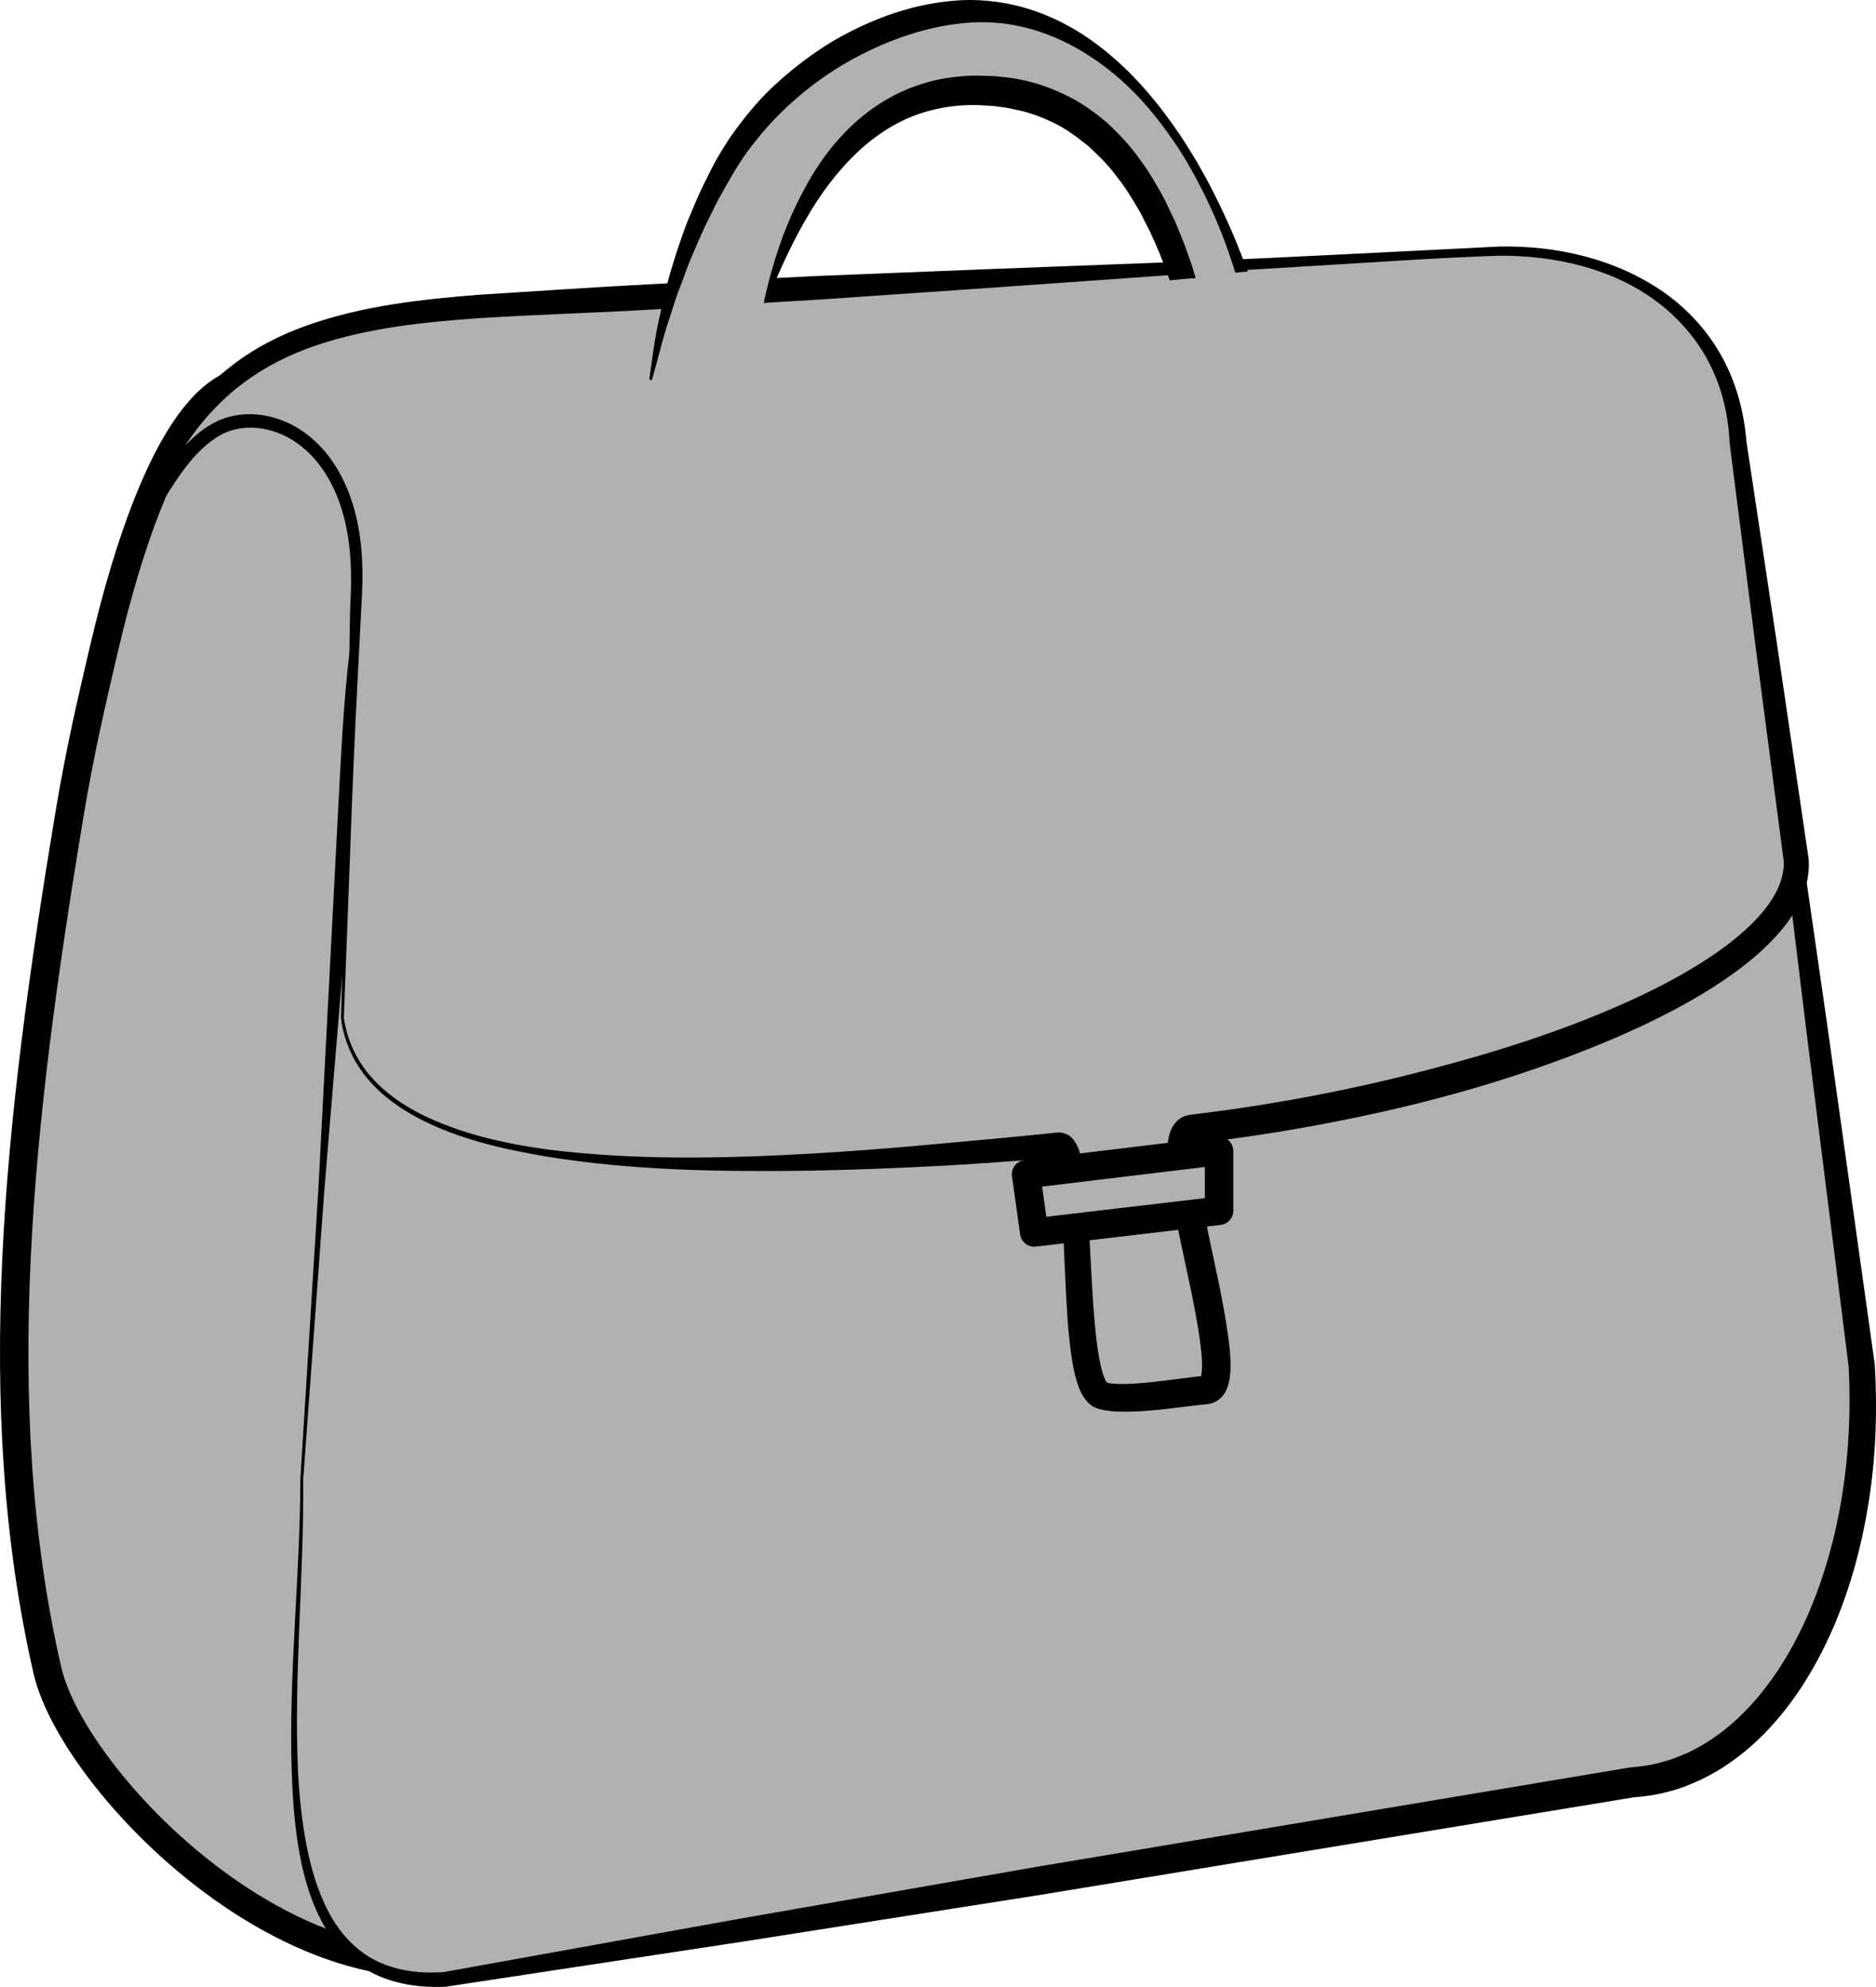<?xml version="1.0" encoding="utf-8"?>
<!-- Generator: Adobe Illustrator 16.0.0, SVG Export Plug-In . SVG Version: 6.00 Build 0)  -->
<!DOCTYPE svg PUBLIC "-//W3C//DTD SVG 1.1//EN" "http://www.w3.org/Graphics/SVG/1.1/DTD/svg11.dtd">
<svg version="1.1" id="Layer_1" xmlns="http://www.w3.org/2000/svg" xmlns:xlink="http://www.w3.org/1999/xlink" x="0px" y="0px"
	 width="132.101px" height="139.915px" viewBox="0 0 132.101 139.915" enable-background="new 0 0 132.101 139.915"
	 xml:space="preserve">
<path fill="#B1B1B1" stroke="#000000" stroke-width="2" stroke-linecap="round" stroke-linejoin="round" stroke-miterlimit="10" d="
	M22.394,29.708c0,0,7.183,0.053,8.507,2.652c2.112,4.144-4.549,17.585-0.255,16.902c4.293-0.684,24.247,73.826,9.522,85.431
	c-14.725,11.605-34.792-8.148-36.834-17.082c-4.279-18.726-2.02-38.68,1.531-60.109c0.769-4.634,1.594-8.132,2.48-11.916
	C10.935,30.293,16.322,22.062,22.394,29.708z"/>
<g>
	<path fill="#B1B1B1" d="M21.25,104.179c0.091,14.57-4.232,36.045,10.087,35.203l83.542-13.865
		c10.236-0.603,17.109-14.175,16.217-29.335l-6.374-47.944c-0.892-15.159-9.913-26.96-20.151-26.357l-65.895,3.877
		c-10.237,0.604-12.835,9.995-14.125,29.572L21.25,104.179z"/>
	<g>
		<path d="M21.35,104.185c0.061,6.88-0.672,13.747-0.363,20.598c0.085,1.709,0.266,3.413,0.582,5.085
			c0.322,1.666,0.793,3.312,1.577,4.783c0.77,1.473,1.921,2.729,3.378,3.441c1.457,0.711,3.135,0.902,4.783,0.771l-0.055,0.006
			l20.838-3.756l20.855-3.645l41.76-6.996l0.061-0.008l0.051-0.005c0.695-0.063,1.391-0.147,2.064-0.337
			c0.681-0.158,1.335-0.42,1.978-0.703c0.635-0.303,1.253-0.65,1.835-1.061c0.585-0.405,1.147-0.852,1.668-1.35
			c0.531-0.486,1.02-1.023,1.49-1.578c0.466-0.559,0.896-1.149,1.311-1.755c0.402-0.614,0.781-1.245,1.136-1.892
			c0.348-0.652,0.671-1.317,0.975-1.994c2.372-5.455,3.21-11.568,2.903-17.555l0.006,0.066l-3.021-23.994l-2.923-24.007l-0.001-0.01
			l-0.002-0.026c-0.192-3.855-0.928-7.693-2.258-11.324c-1.352-3.611-3.314-7.039-6.008-9.795
			c-2.662-2.735-6.207-4.812-10.058-4.956c-0.944-0.046-1.913,0.048-2.894,0.105l-2.924,0.187l-5.85,0.371
			c-7.801,0.471-15.594,1.063-23.389,1.604l-11.693,0.824c-3.898,0.269-7.795,0.565-11.695,0.795l-5.85,0.366
			c-1.944,0.146-3.922,0.129-5.627,0.633c-3.566,0.905-5.966,4.012-7.281,7.526c-1.349,3.535-2.012,7.38-2.523,11.215
			c-0.49,3.851-0.847,7.726-1.157,11.623l-1.941,23.366c-0.341,3.893-0.587,7.792-0.884,11.688L21.35,104.185z M21.15,104.172
			l0.727-11.699c0.23-3.9,0.512-7.798,0.697-11.701l1.219-23.414c0.209-3.898,0.377-7.824,0.852-11.73
			c0.47-3.902,1.076-7.834,2.463-11.637c0.715-1.884,1.646-3.756,3.061-5.334c1.401-1.577,3.318-2.749,5.351-3.273
			c2.073-0.575,4.057-0.51,5.997-0.652l5.853-0.322c3.9-0.23,7.805-0.392,11.708-0.582l11.709-0.553
			c7.806-0.377,15.614-0.701,23.416-1.15l5.853-0.316l2.926-0.158c0.97-0.047,1.952-0.135,2.961-0.078
			c4.035,0.196,7.743,2.293,10.503,5.107c2.799,2.822,4.824,6.32,6.237,9.997c1.43,3.683,2.257,7.591,2.528,11.534l-0.003-0.036
			l3.45,23.937l3.354,23.951c0.002,0.02,0.005,0.047,0.006,0.066c0.181,3.124,0.084,6.271-0.391,9.376
			c-0.471,3.103-1.271,6.171-2.523,9.085c-0.318,0.727-0.659,1.442-1.029,2.147c-0.375,0.702-0.781,1.389-1.214,2.062
			c-0.445,0.666-0.913,1.318-1.425,1.941c-0.517,0.619-1.057,1.224-1.652,1.779c-0.584,0.565-1.221,1.083-1.892,1.557
			c-0.669,0.477-1.387,0.892-2.133,1.254c-0.756,0.342-1.53,0.66-2.345,0.852c-0.807,0.222-1.64,0.325-2.471,0.394l0.111-0.013
			l-41.782,6.869l-20.915,3.287l-20.934,3.178l-0.014,0.002l-0.041,0.004c-1.77,0.082-3.625-0.168-5.248-1.021
			c-1.623-0.854-2.855-2.305-3.625-3.893c-0.789-1.593-1.219-3.307-1.498-5.018c-0.279-1.716-0.39-3.444-0.453-5.168
			c-0.228-6.902,0.588-13.754,0.607-20.622C21.15,104.177,21.15,104.174,21.15,104.172z"/>
	</g>
</g>
<g>
	<path fill="#B1B1B1" d="M24.111,71.685c1.721,12.215,27.008,11.048,50.436,8.947c2.008-0.18,0.576,16.924,3.062,17.646
		c1.663,0.482,5.895-0.303,7.273-0.394c2.955-0.193-3.783-18.041-0.956-18.368c21.628-2.505,43.029-10.913,42.558-18.938
		l-4.096-29.415c-0.535-9.076-8.354-13.988-17.969-13.442l-67.012,3.645C21.39,22.128,13.425,24.238,8.695,39.507
		c-1.584,5.113,2.042-7.401,6.983-9.491c3.712-1.568,10.245,1.574,9.37,12.563L24.111,71.685z"/>
	<g>
		<path d="M24.212,71.676c0.218,1.519,0.872,2.949,1.87,4.098c0.994,1.158,2.277,2.039,3.643,2.722
			c2.753,1.354,5.798,2.034,8.838,2.452c6.113,0.766,12.304,0.636,18.454,0.296c3.078-0.179,6.153-0.425,9.226-0.71l4.609-0.424
			l2.305-0.226l1.152-0.116l0.144-0.014c0.347,0.004,0.03-0.027,0.406,0.029c0.487,0.143,0.575,0.317,0.731,0.476
			c0.242,0.312,0.324,0.554,0.41,0.786c0.29,0.9,0.363,1.675,0.459,2.475c0.085,0.791,0.14,1.572,0.189,2.352l0.248,4.635
			c0.091,1.531,0.191,3.063,0.404,4.533c0.11,0.721,0.251,1.469,0.479,2.018c0.055,0.131,0.118,0.252,0.163,0.307
			c0.029,0.059,0.092,0.038-0.107-0.021c0.195,0.045,0.387,0.084,0.49,0.084c0.107,0.02,0.317,0.02,0.474,0.031
			c1.411,0.019,2.938-0.204,4.459-0.396l1.177-0.143l0.317-0.028l0.04-0.003c0.105-0.012-0.096,0.012-0.062,0.007l0.07-0.012
			c0.105-0.015-0.055-0.005-0.104,0.028c-0.188,0.098-0.169,0.162-0.152,0.104c0.051-0.121,0.099-0.449,0.098-0.773
			c0.005-0.331-0.018-0.688-0.051-1.049c-0.324-2.93-1.113-5.957-1.711-9.006c-0.296-1.541-0.612-3.06-0.682-4.76
			c-0.007-0.432-0.007-0.873,0.114-1.415c0.072-0.272,0.158-0.589,0.456-0.952c0.141-0.174,0.373-0.353,0.627-0.453
			c0.126-0.055,0.252-0.076,0.381-0.101l0.16-0.021l2.283-0.295c3.037-0.42,6.059-0.953,9.056-1.598
			c2.998-0.64,5.965-1.411,8.905-2.258c2.936-0.863,5.836-1.847,8.648-3.016c2.806-1.174,5.556-2.513,8.014-4.212
			c1.221-0.851,2.369-1.8,3.281-2.89c0.904-1.085,1.544-2.346,1.479-3.587l0.008,0.069l-1.932-14.723l-1.881-14.731l-0.002-0.015
			l-0.003-0.032c-0.081-1.924-0.524-3.835-1.396-5.55c-0.863-1.717-2.148-3.219-3.701-4.383c-3.124-2.359-7.171-3.271-11.089-3.258
			c-3.969,0.122-7.979,0.414-11.963,0.647c-3.991,0.247-7.984,0.468-11.972,0.769L69.706,20.27l-11.968,0.823l-11.975,0.712
			c-3.982,0.238-8.01,0.341-11.967,0.596c-3.949,0.277-7.918,0.687-11.59,1.941c-1.828,0.625-3.561,1.493-5.09,2.643
			c-1.531,1.144-2.849,2.574-3.934,4.179c-1.099,1.598-1.975,3.36-2.719,5.18c-0.379,0.907-0.713,1.837-1.023,2.774l-0.464,1.422
			l-0.057,0.176l-0.026,0.086l-0.012,0.035c-0.463-0.172,1.023,0.435-1.02-0.461c-0.09,0.138-0.045,0.08-0.052,0.082l0.015-0.037
			l0.035-0.083l0.07-0.173l0.291-0.7c0.793-1.86,1.688-3.683,2.779-5.408c0.549-0.861,1.148-1.697,1.846-2.47
			c0.699-0.765,1.496-1.491,2.507-1.956c2.056-0.917,4.446-0.395,6.14,0.865c1.731,1.269,2.814,3.19,3.395,5.158
			c0.585,1.986,0.703,4.054,0.609,6.078l-0.309,5.985c-0.211,3.993-0.378,7.988-0.52,11.984L24.212,71.676z M24.012,71.682
			l0.313-11.992c0.116-3.996,0.206-7.994,0.253-11.992c0.046-2.002,0.025-3.995,0.127-6.002c0.071-1.961-0.066-3.943-0.633-5.797
			c-0.561-1.84-1.58-3.568-3.112-4.665c-1.497-1.097-3.559-1.483-5.2-0.721c-1.627,0.81-2.838,2.471-3.865,4.102
			c-1.025,1.669-1.876,3.459-2.625,5.285l-0.275,0.688l-0.068,0.175L8.89,40.854l-0.021,0.05c-0.019,0.031,0.014,0.003-0.091,0.167
			c-2.045-0.918-0.545-0.348-1.001-0.549l0.016-0.054l0.028-0.094l0.056-0.181l0.443-1.438c0.301-0.965,0.624-1.926,0.998-2.87
			c0.732-1.893,1.609-3.75,2.745-5.472c1.119-1.727,2.517-3.311,4.165-4.591c1.641-1.294,3.525-2.255,5.47-2.935
			c3.907-1.368,7.978-1.807,11.981-2.127c4.023-0.252,7.984-0.523,11.986-0.738l11.981-0.592l11.987-0.479l11.988-0.456
			c3.996-0.135,7.988-0.348,11.983-0.535l11.993-0.6c4.033-0.074,8.194,0.865,11.584,3.236c1.681,1.185,3.113,2.756,4.102,4.585
			c0.996,1.827,1.538,3.882,1.698,5.945l-0.005-0.047l2.215,14.685l2.164,14.691l0.006,0.053l0.002,0.017
			c0.127,1.899-0.787,3.577-1.823,4.85c-1.062,1.296-2.313,2.339-3.614,3.271c-2.615,1.849-5.445,3.258-8.324,4.502
			c-5.775,2.453-11.788,4.221-17.891,5.496c-3.051,0.643-6.125,1.17-9.215,1.584l-2.316,0.289l-0.129,0.016
			c0.037,0.002,0.062-0.016,0.103-0.025c0.077-0.025,0.144-0.094,0.166-0.113c0.048-0.066,0.002-0.008-0.019,0.093
			c-0.052,0.214-0.07,0.552-0.061,0.89c0.049,1.395,0.344,2.922,0.632,4.412c0.58,3.019,1.366,5.993,1.722,9.216
			c0.037,0.408,0.063,0.824,0.057,1.267c-0.016,0.445-0.023,0.902-0.25,1.506c-0.129,0.295-0.341,0.707-0.887,0.965
			c-0.141,0.066-0.386,0.125-0.379,0.117l-0.072,0.012l-0.166,0.019l-0.26,0.022l-1.126,0.135c-1.543,0.188-3.093,0.393-4.776,0.354
			c-0.229-0.02-0.408-0.016-0.682-0.058c-0.282-0.032-0.469-0.079-0.648-0.122c-0.578-0.163-0.811-0.469-1.01-0.715
			c-0.188-0.256-0.291-0.487-0.387-0.712c-0.35-0.889-0.463-1.681-0.586-2.484c-0.217-1.593-0.303-3.151-0.381-4.706l-0.209-4.628
			c-0.041-0.765-0.088-1.526-0.161-2.272c-0.075-0.733-0.167-1.509-0.353-2.083c-0.041-0.131-0.107-0.252-0.105-0.245
			c0.037,0.011-0.023,0.045,0.274,0.137c0.286,0.016-0.131,0.001,0.12,0.002l-0.145,0.011l-1.157,0.089l-2.315,0.171
			c-1.545,0.108-3.09,0.221-4.637,0.303c-3.096,0.163-6.193,0.288-9.294,0.345c-6.195,0.084-12.433,0.011-18.573-0.993
			c-3.053-0.519-6.129-1.212-8.916-2.645c-1.383-0.718-2.688-1.639-3.695-2.848c-1.012-1.198-1.668-2.699-1.864-4.245l-0.001-0.005
			C24.012,71.691,24.012,71.686,24.012,71.682z"/>
	</g>
</g>
<g>
	<path fill="#B1B1B1" d="M53.9,21.232c2.875-9.486,7.719-14.873,14.822-14.873c6.698,0,11.387,4.107,14.311,12.527
		c0.326,0.941,0.631,1.938,0.914,2.988c0.402,1.49,0.762,3.091,1.077,4.801h4.297c-0.493-2.785-1.181-5.457-2.051-7.964
		c-0.87-2.508-1.923-4.851-3.146-6.976c-4.06-7.062-9.53-10.953-15.401-10.953c-5.869,0-13.637,3.891-17.699,10.953
		c-1.542,2.682-2.814,5.703-3.789,8.969c-0.572,1.914-1.043,3.912-1.408,5.971"/>
	<path d="M53.805,21.203c0.461-2.088,1.081-4.166,1.971-6.148c0.901-1.97,1.998-3.916,3.55-5.549
		c1.519-1.645,3.498-2.975,5.721-3.636c1.104-0.347,2.259-0.501,3.403-0.54c0.658-0.013,1.088,0.012,1.67,0.039
		c0.585,0.068,1.188,0.108,1.742,0.242c1.135,0.209,2.234,0.621,3.275,1.13c1.047,0.507,1.987,1.197,2.863,1.94
		c0.828,0.79,1.622,1.619,2.264,2.545c0.676,0.903,1.231,1.873,1.756,2.85l0.715,1.494l0.625,1.525l0.556,1.56l0.465,1.534
		l0.418,1.604l0.347,1.562c0.238,1.034,0.406,2.127,0.598,3.188l-0.718-0.597l4.297,0.07l-0.647,0.773
		c-0.232-1.492-0.49-2.982-0.844-4.453c-0.355-1.469-0.752-2.933-1.25-4.361c-0.481-1.457-1.075-2.824-1.727-4.199
		c-0.683-1.34-1.4-2.695-2.277-3.926c-0.854-1.24-1.798-2.432-2.868-3.488c-1.062-1.063-2.253-1.989-3.523-2.752
		c-1.272-0.762-2.638-1.343-4.052-1.686c-1.424-0.346-2.845-0.441-4.322-0.293c-2.838,0.276-5.68,1.334-8.214,2.781
		c-2.534,1.481-4.806,3.436-6.593,5.771c-0.928,1.154-1.609,2.43-2.375,3.778c-0.354,0.665-0.662,1.334-0.998,2.003
		c-0.319,0.674-0.602,1.377-0.907,2.066c-0.312,0.688-0.536,1.411-0.812,2.116c-0.29,0.7-0.492,1.416-0.734,2.151
		c-0.506,1.452-0.824,2.922-1.253,4.393l-0.002,0.008c-0.016,0.053-0.071,0.083-0.124,0.067c-0.049-0.015-0.078-0.062-0.071-0.11
		c0.212-1.514,0.403-3.061,0.761-4.541c0.287-1.494,0.715-3.012,1.189-4.471c0.264-0.729,0.486-1.469,0.787-2.188
		c0.31-0.716,0.604-1.45,0.93-2.153c0.352-0.691,0.653-1.35,1.049-2.068c0.404-0.68,0.807-1.363,1.281-1.998
		c0.926-1.281,1.962-2.496,3.154-3.541c1.18-1.057,2.453-2.01,3.813-2.825c2.745-1.589,5.782-2.696,9.054-2.86
		c1.568-0.065,3.229,0.157,4.743,0.639c1.528,0.479,2.955,1.213,4.245,2.11c2.586,1.808,4.635,4.191,6.355,6.748
		c0.438,0.644,0.826,1.301,1.225,1.951c0.381,0.681,0.758,1.345,1.105,2.033c0.687,1.368,1.35,2.791,1.893,4.211
		c0.588,1.427,1.071,2.892,1.518,4.368c0.438,1.48,0.81,2.979,1.139,4.489c0.075,0.344-0.143,0.683-0.486,0.758
		c-0.041,0.009-0.081,0.014-0.121,0.015h-0.04l-4.297,0.072c-0.337,0.006-0.624-0.225-0.702-0.537l-0.016-0.061
		c-0.258-1.022-0.439-2.035-0.732-3.066l-0.418-1.543l-0.455-1.471l-0.518-1.51l-0.555-1.438l-0.626-1.419l-0.7-1.372
		c-0.508-0.887-1.037-1.759-1.662-2.547c-0.594-0.815-1.308-1.51-2.033-2.174c-0.766-0.611-1.547-1.207-2.428-1.621
		c-0.871-0.422-1.788-0.763-2.752-0.941c-0.48-0.13-0.945-0.16-1.416-0.234c-0.48-0.037-1.118-0.074-1.524-0.072
		c-0.985,0.002-1.963,0.123-2.907,0.367c-1.9,0.465-3.641,1.504-5.121,2.874c-1.477,1.38-2.73,3.06-3.763,4.88
		c-1.038,1.822-1.917,3.753-2.7,5.74c-0.021,0.053-0.078,0.078-0.131,0.057C53.819,21.301,53.795,21.25,53.805,21.203z"/>
</g>
<path fill="#B1B1B1" d="M89.321,49.946C88.745,49.755,78.949,20.25,78.949,20.25s2.668-0.523,5.274-0.665
	c1.644-0.089,5.847-1.362,6.786,0.665c1.396,3.013,4.978-1.432,4.978-1.432L89.321,49.946z"/>
<polygon fill="#B1B1B1" stroke="#000000" stroke-width="2" stroke-linecap="round" stroke-linejoin="round" stroke-miterlimit="10" points="
	72.824,86.791 85.842,85.26 85.842,81.048 72.25,82.688 "/>
</svg>
